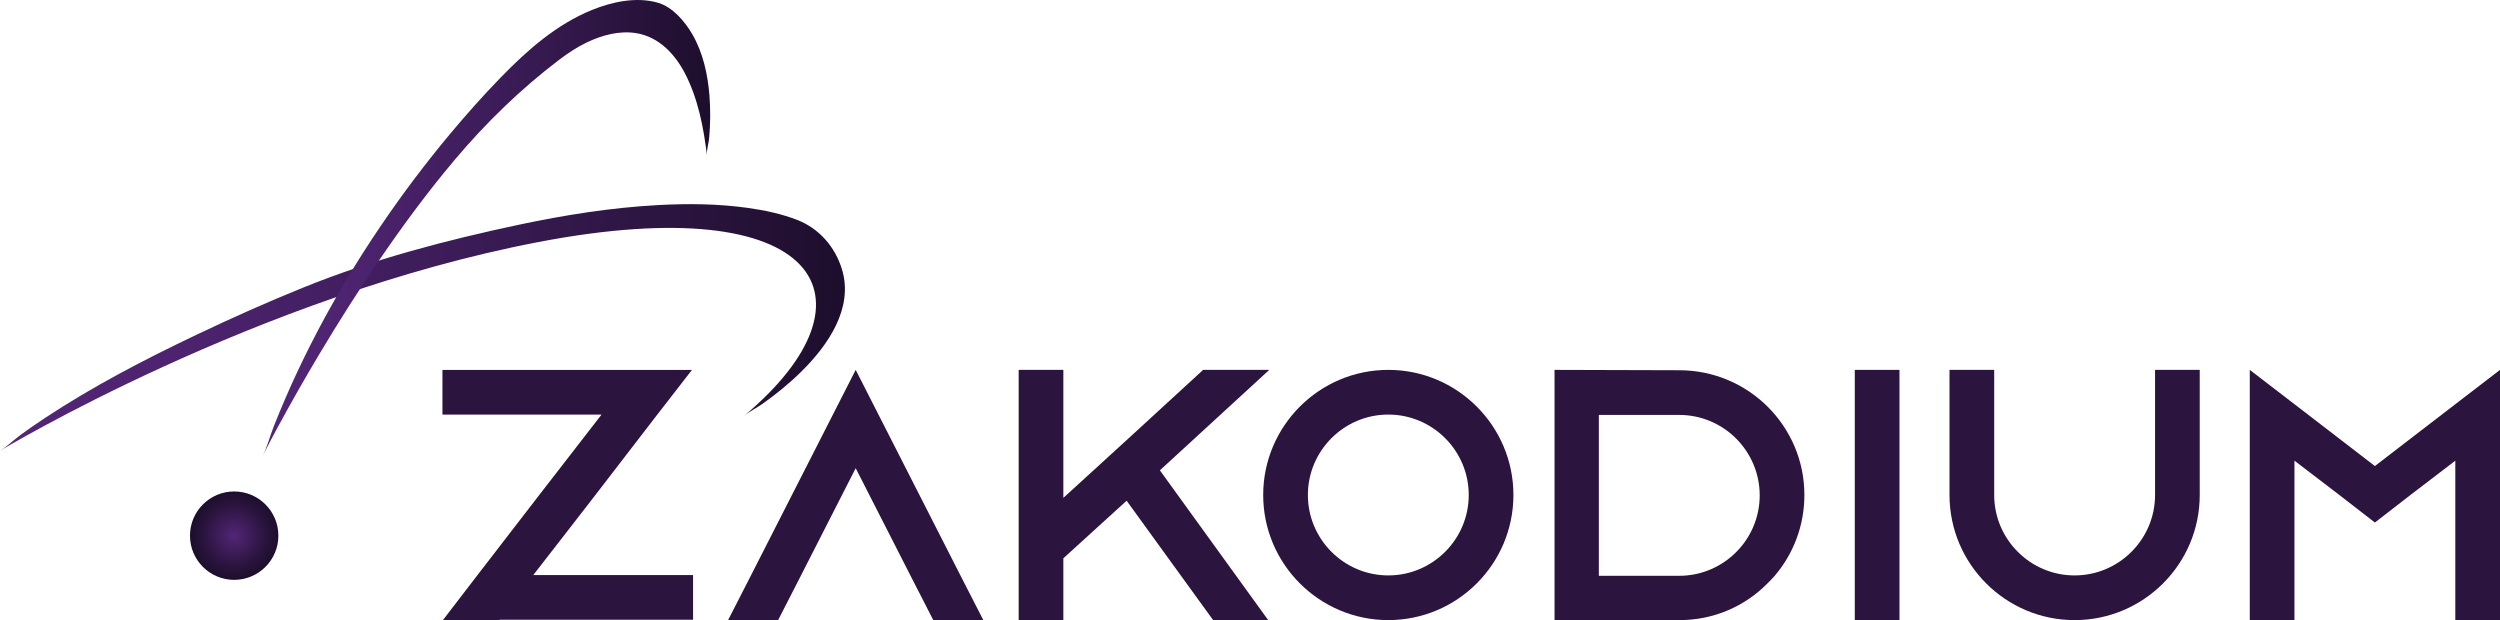 <svg xmlns="http://www.w3.org/2000/svg" xmlns:xlink="http://www.w3.org/1999/xlink" version="1.1" id="Layer_1" x="0px" y="0px" style="enable-background:new 0 0 1300 800;" xml:space="preserve" viewBox="136.66 272.67 1026.68 254.67">
<style type="text/css">
	.st0{fill:#2B143E;}
	.st1{fill:url(#SVGID_1_);}
	.st2{fill:url(#SVGID_2_);}
	.st3{fill:url(#SVGID_3_);}
	.st4{fill:url(#SVGID_4_);}
	.st5{fill:url(#SVGID_5_);}
	.st6{fill:url(#SVGID_6_);}
</style>
<g>
	<g>
		<linearGradient id="SVGID_1_" gradientUnits="userSpaceOnUse" x1="136.661" y1="407.142" x2="483.647" y2="407.142">
			<stop offset="0" style="stop-color:#532677"/>
			<stop offset="0.206" style="stop-color:#4D236F"/>
			<stop offset="0.532" style="stop-color:#3C1C58"/>
			<stop offset="0.937" style="stop-color:#221032"/>
			<stop offset="1" style="stop-color:#1D0E2C"/>
		</linearGradient>
		<path class="st1" d="M442.18,443.5c2.24-1.87,5.14-3.24,7.53-4.93c5.69-4.02,11.13-8.45,16.09-13.35    c10.83-10.7,21.5-25.97,16.63-41.94c-2.83-9.31-9.44-16.81-18.35-20.28c-6.53-2.54-13.47-4-20.39-4.96    c-12.23-1.71-24.66-1.82-36.97-1.14c-19.09,1.05-38.05,4.05-56.73,8.01c-29.95,6.35-59.99,14.22-88.42,25.7    c-14.93,6.03-29.66,12.6-44.19,19.52c-21.4,10.19-42.58,21.19-62.37,34.27c-3.3,2.18-6.55,4.42-9.75,6.75    c-2.86,2.09-5.58,4.82-8.6,6.64c0,0,105.15-63.48,221.01-85.7C473.53,349.86,500.11,395.09,442.18,443.5z"/>
		<linearGradient id="SVGID_2_" gradientUnits="userSpaceOnUse" x1="244.585" y1="366.218" x2="428.316" y2="366.218">
			<stop offset="0" style="stop-color:#532677"/>
			<stop offset="0.206" style="stop-color:#4D236F"/>
			<stop offset="0.532" style="stop-color:#3C1C58"/>
			<stop offset="0.937" style="stop-color:#221032"/>
			<stop offset="1" style="stop-color:#1D0E2C"/>
		</linearGradient>
		<path class="st2" d="M427,336.57c-0.26-2.17,0.71-5.09,0.9-7.27c0.5-5.78,0.57-11.62,0.11-17.41c-0.7-8.67-2.62-17.53-7.02-25.12    c-3.06-5.29-8.08-11.24-14.19-12.99c-8.8-2.52-18.69-0.39-26.95,2.95c-14.59,5.9-26.7,16.58-37.54,27.74    c-7.4,7.62-14.47,15.57-21.27,23.74c-9.93,11.93-19.27,24.34-27.99,37.19c-10.66,15.71-20.37,32.06-28.94,49    c-3.65,7.22-7.09,14.54-10.3,21.96c-1.65,3.82-3.24,7.66-4.77,11.53c-1.52,3.86-2.6,8.19-4.46,11.88    c1.97-3.92,4.05-7.79,6.14-11.66c5.39-9.96,11-19.81,16.8-29.54c7.95-13.34,16.27-26.47,25.03-39.3    c9.64-14.11,19.81-27.87,30.82-40.94c12.83-15.22,27.12-29.12,42.98-41.15c3.56-2.7,7.25-5.14,11.29-7.08    c6.25-2.99,13.36-4.95,20.32-3.81c9.29,1.52,15.89,8.58,20.05,16.63C423.36,313.27,425.62,325.12,427,336.57z"/>
		<radialGradient id="SVGID_3_" cx="232.831" cy="492.651" r="18.153" gradientUnits="userSpaceOnUse">
			<stop offset="0" style="stop-color:#532677"/>
			<stop offset="0.108" style="stop-color:#4C236E"/>
			<stop offset="0.703" style="stop-color:#2A143E"/>
			<stop offset="1" style="stop-color:#1D0E2C"/>
		</radialGradient>
		<circle class="st3" cx="232.83" cy="492.65" r="18.15"/>
	</g>
	<g>
		<g>
			<path class="st0" d="M421.28,508.84v18.35h-79.42l-0.15,0.15h-23.2l0.15-0.15l14.09-18.35l25.25-32.74l11.6-14.97l14.09-18.2     h-65.33v-18.35h79.42h23.05l-14.24,18.35l-25.54,33.18l-11.6,14.97l-13.8,17.76H421.28z"/>
			<path class="st0" d="M540.48,527.33h-20.55l-9.4-18.35l-22.46-44.04l-22.46,44.04l-9.4,18.35h-20.55l9.4-18.35l43.01-84.41     l43.01,84.41L540.48,527.33z"/>
			<path class="st0" d="M612.99,465.82l44.48,61.51h-22.61l-35.53-49.03l-25.98,23.64v25.4h-18.35V424.57h18.35v52.56l15.12-13.8     l13.65-12.48l28.63-26.28h27.16L612.99,465.82z"/>
			<path class="st0" d="M758.18,475.95c0,28.33-23.05,51.38-51.38,51.38s-51.38-23.05-51.38-51.38c0-28.33,23.05-51.38,51.38-51.38     S758.18,447.62,758.18,475.95z M739.83,475.95c0-18.2-14.83-33.03-33.03-33.03s-33.03,14.83-33.03,33.03     c0,18.2,14.83,33.03,33.03,33.03S739.83,494.15,739.83,475.95z"/>
			<path class="st0" d="M826.29,424.72c28.33,0,51.38,22.9,51.38,51.23c0,12.63-4.55,24.22-12.18,33.18     c-0.88,1.03-1.91,2.05-2.94,3.08c-9.25,9.4-22.02,15.12-36.11,15.12h-51.38V424.57L826.29,424.72z M793.26,509.13h33.03     c18.2,0,33.03-14.83,33.03-33.03c0-18.2-14.83-33.03-33.03-33.03h-33.03V509.13z"/>
			<path class="st0" d="M898.37,527.33V424.57h18.35v102.76H898.37z"/>
			<path class="st0" d="M1040.03,424.57v51.38c0,28.33-23.05,51.38-51.38,51.38c-28.33,0-51.38-23.05-51.38-51.38v-51.38h18.35     v51.38c0,18.2,14.83,33.03,33.03,33.03c18.2,0,33.03-14.83,33.03-33.03v-51.38H1040.03z"/>
			<path class="st0" d="M1163.34,424.57v102.76h-18.35v-65.47l-18.06,13.8l-14.97,11.6l-14.97-11.6l-18.06-13.8v65.47h-18.35V424.57     l18.35,14.09l33.03,25.4l33.03-25.4L1163.34,424.57z"/>
		</g>
	</g>
</g>
</svg>